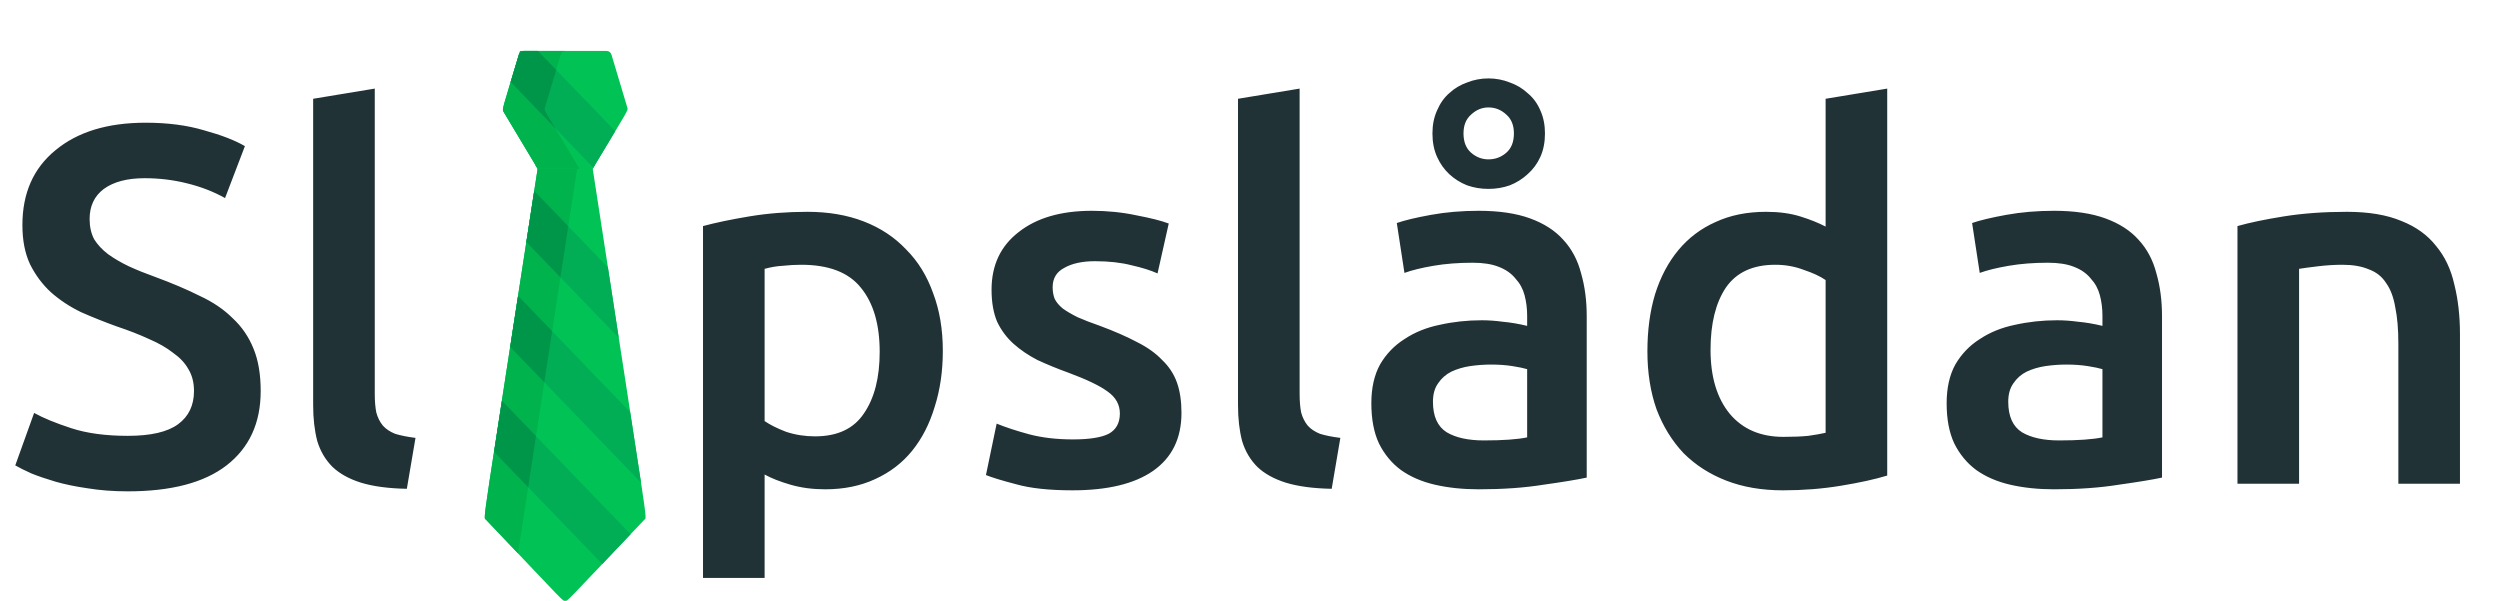 <svg width="491" height="118" viewBox="0 0 491 118" fill="none" xmlns="http://www.w3.org/2000/svg">
<path d="M25.1 85.6C29.633 85.6 32.933 84.833 35 83.3C37.067 81.767 38.1 79.6 38.1 76.8C38.1 75.133 37.733 73.7 37 72.5C36.333 71.3 35.333 70.233 34 69.3C32.733 68.3 31.167 67.4 29.3 66.6C27.433 65.733 25.3 64.9 22.9 64.1C20.5 63.233 18.167 62.3 15.9 61.3C13.7 60.233 11.733 58.933 10 57.4C8.333 55.867 6.967 54.033 5.9 51.9C4.9 49.767 4.4 47.2 4.4 44.2C4.4 37.933 6.567 33.033 10.9 29.5C15.233 25.9 21.133 24.1 28.6 24.1C32.933 24.1 36.767 24.6 40.1 25.6C43.5 26.533 46.167 27.567 48.1 28.7L44.2 38.9C41.933 37.633 39.433 36.667 36.7 36C34.033 35.333 31.267 35 28.4 35C25 35 22.333 35.7 20.4 37.1C18.533 38.5 17.6 40.467 17.6 43C17.6 44.533 17.9 45.867 18.5 47C19.167 48.067 20.067 49.033 21.2 49.9C22.4 50.767 23.767 51.567 25.3 52.3C26.9 53.033 28.633 53.733 30.5 54.4C33.767 55.6 36.667 56.833 39.2 58.1C41.8 59.3 43.967 60.767 45.7 62.5C47.5 64.167 48.867 66.167 49.8 68.5C50.733 70.767 51.2 73.533 51.2 76.8C51.2 83.067 48.967 87.933 44.5 91.4C40.1 94.8 33.633 96.5 25.1 96.5C22.233 96.5 19.6 96.3 17.2 95.9C14.867 95.567 12.767 95.133 10.9 94.6C9.1 94.067 7.533 93.533 6.2 93C4.867 92.4 3.8 91.867 3 91.4L6.7 81.1C8.5 82.1 10.933 83.1 14 84.1C17.067 85.1 20.767 85.6 25.1 85.6ZM79.904 96C76.304 95.933 73.304 95.533 70.904 94.8C68.571 94.067 66.704 93.033 65.304 91.7C63.904 90.3 62.904 88.6 62.304 86.6C61.771 84.533 61.504 82.2 61.504 79.6V19.4L73.604 17.4V77.3C73.604 78.767 73.704 80 73.904 81C74.171 82 74.604 82.867 75.204 83.6C75.804 84.267 76.604 84.8 77.604 85.2C78.671 85.533 80.004 85.8 81.604 86L79.904 96ZM172.771 69.1C172.771 63.7 171.538 59.5 169.071 56.5C166.671 53.5 162.771 52 157.371 52C156.238 52 155.038 52.067 153.771 52.2C152.571 52.267 151.371 52.467 150.171 52.8V82.7C151.238 83.433 152.638 84.133 154.371 84.8C156.171 85.4 158.071 85.7 160.071 85.7C164.471 85.7 167.671 84.2 169.671 81.2C171.738 78.2 172.771 74.167 172.771 69.1ZM185.171 68.9C185.171 72.9 184.638 76.567 183.571 79.9C182.571 83.233 181.104 86.1 179.171 88.5C177.238 90.9 174.804 92.767 171.871 94.1C169.004 95.433 165.738 96.1 162.071 96.1C159.604 96.1 157.338 95.8 155.271 95.2C153.204 94.6 151.504 93.933 150.171 93.2V113.5H138.071V44.4C140.538 43.733 143.571 43.1 147.171 42.5C150.771 41.9 154.571 41.6 158.571 41.6C162.704 41.6 166.404 42.233 169.671 43.5C172.938 44.767 175.704 46.6 177.971 49C180.304 51.333 182.071 54.2 183.271 57.6C184.538 60.933 185.171 64.7 185.171 68.9ZM210.741 86.3C213.941 86.3 216.275 85.933 217.741 85.2C219.208 84.4 219.941 83.067 219.941 81.2C219.941 79.467 219.141 78.033 217.541 76.9C216.008 75.767 213.441 74.533 209.841 73.2C207.641 72.4 205.608 71.567 203.741 70.7C201.941 69.767 200.375 68.7 199.041 67.5C197.708 66.3 196.641 64.867 195.841 63.2C195.108 61.467 194.741 59.367 194.741 56.9C194.741 52.1 196.508 48.333 200.041 45.6C203.575 42.8 208.375 41.4 214.441 41.4C217.508 41.4 220.441 41.7 223.241 42.3C226.041 42.833 228.141 43.367 229.541 43.9L227.341 53.7C226.008 53.1 224.308 52.567 222.241 52.1C220.175 51.567 217.775 51.3 215.041 51.3C212.575 51.3 210.575 51.733 209.041 52.6C207.508 53.4 206.741 54.667 206.741 56.4C206.741 57.267 206.875 58.033 207.141 58.7C207.475 59.367 208.008 60 208.741 60.6C209.475 61.133 210.441 61.7 211.641 62.3C212.841 62.833 214.308 63.4 216.041 64C218.908 65.067 221.341 66.133 223.341 67.2C225.341 68.2 226.975 69.367 228.241 70.7C229.575 71.967 230.541 73.433 231.141 75.1C231.741 76.767 232.041 78.767 232.041 81.1C232.041 86.1 230.175 89.9 226.441 92.5C222.775 95.033 217.508 96.3 210.641 96.3C206.041 96.3 202.341 95.9 199.541 95.1C196.741 94.367 194.775 93.767 193.641 93.3L195.741 83.2C197.541 83.933 199.675 84.633 202.141 85.3C204.675 85.967 207.541 86.3 210.741 86.3ZM261.545 96C257.945 95.933 254.945 95.533 252.545 94.8C250.211 94.067 248.345 93.033 246.945 91.7C245.545 90.3 244.545 88.6 243.945 86.6C243.411 84.533 243.145 82.2 243.145 79.6V19.4L255.245 17.4V77.3C255.245 78.767 255.345 80 255.545 81C255.811 82 256.245 82.867 256.845 83.6C257.445 84.267 258.245 84.8 259.245 85.2C260.311 85.533 261.645 85.8 263.245 86L261.545 96ZM291.432 86.5C295.165 86.5 297.999 86.3 299.932 85.9V72.5C299.265 72.3 298.299 72.1 297.032 71.9C295.765 71.7 294.365 71.6 292.832 71.6C291.499 71.6 290.132 71.7 288.732 71.9C287.399 72.1 286.165 72.467 285.032 73C283.965 73.533 283.099 74.3 282.432 75.3C281.765 76.233 281.432 77.433 281.432 78.9C281.432 81.767 282.332 83.767 284.132 84.9C285.932 85.967 288.365 86.5 291.432 86.5ZM290.432 41.4C294.432 41.4 297.799 41.9 300.532 42.9C303.265 43.9 305.432 45.3 307.032 47.1C308.699 48.9 309.865 51.1 310.532 53.7C311.265 56.233 311.632 59.033 311.632 62.1V93.8C309.765 94.2 306.932 94.667 303.132 95.2C299.399 95.8 295.165 96.1 290.432 96.1C287.299 96.1 284.432 95.8 281.832 95.2C279.232 94.6 276.999 93.633 275.132 92.3C273.332 90.967 271.899 89.233 270.832 87.1C269.832 84.967 269.332 82.333 269.332 79.2C269.332 76.2 269.899 73.667 271.032 71.6C272.232 69.533 273.832 67.867 275.832 66.6C277.832 65.267 280.132 64.333 282.732 63.8C285.399 63.2 288.165 62.9 291.032 62.9C292.365 62.9 293.765 63 295.232 63.2C296.699 63.333 298.265 63.6 299.932 64V62C299.932 60.6 299.765 59.267 299.432 58C299.099 56.733 298.499 55.633 297.632 54.7C296.832 53.7 295.732 52.933 294.332 52.4C292.999 51.867 291.299 51.6 289.232 51.6C286.432 51.6 283.865 51.8 281.532 52.2C279.199 52.6 277.299 53.067 275.832 53.6L274.332 43.8C275.865 43.267 278.099 42.733 281.032 42.2C283.965 41.667 287.099 41.4 290.432 41.4ZM303.432 26.2C303.432 27.933 303.132 29.467 302.532 30.8C301.932 32.133 301.099 33.267 300.032 34.2C299.032 35.133 297.865 35.867 296.532 36.4C295.199 36.867 293.799 37.1 292.332 37.1C290.865 37.1 289.465 36.867 288.132 36.4C286.799 35.867 285.632 35.133 284.632 34.2C283.632 33.267 282.832 32.133 282.232 30.8C281.632 29.467 281.332 27.933 281.332 26.2C281.332 24.533 281.632 23.033 282.232 21.7C282.832 20.3 283.632 19.167 284.632 18.3C285.632 17.367 286.799 16.667 288.132 16.2C289.465 15.667 290.865 15.4 292.332 15.4C293.799 15.4 295.199 15.667 296.532 16.2C297.865 16.667 299.032 17.367 300.032 18.3C301.099 19.167 301.932 20.3 302.532 21.7C303.132 23.033 303.432 24.533 303.432 26.2ZM297.332 26.2C297.332 24.6 296.832 23.367 295.832 22.5C294.832 21.567 293.665 21.1 292.332 21.1C291.065 21.1 289.932 21.567 288.932 22.5C287.932 23.367 287.432 24.6 287.432 26.2C287.432 27.867 287.932 29.133 288.932 30C289.932 30.867 291.065 31.3 292.332 31.3C293.665 31.3 294.832 30.867 295.832 30C296.832 29.133 297.332 27.867 297.332 26.2ZM335.95 68.7C335.95 74.033 337.217 78.233 339.75 81.3C342.283 84.3 345.783 85.8 350.25 85.8C352.183 85.8 353.817 85.733 355.15 85.6C356.55 85.4 357.683 85.2 358.55 85V55C357.483 54.267 356.05 53.6 354.25 53C352.517 52.333 350.65 52 348.65 52C344.25 52 341.017 53.5 338.95 56.5C336.95 59.5 335.95 63.567 335.95 68.7ZM370.65 93.4C368.25 94.133 365.217 94.8 361.55 95.4C357.95 96 354.15 96.3 350.15 96.3C346.017 96.3 342.317 95.667 339.05 94.4C335.783 93.133 332.983 91.333 330.65 89C328.383 86.6 326.617 83.733 325.35 80.4C324.15 77 323.55 73.2 323.55 69C323.55 64.867 324.05 61.133 325.05 57.8C326.117 54.4 327.65 51.5 329.65 49.1C331.65 46.7 334.083 44.867 336.95 43.6C339.817 42.267 343.117 41.6 346.85 41.6C349.383 41.6 351.617 41.9 353.55 42.5C355.483 43.1 357.15 43.767 358.55 44.5V19.4L370.65 17.4V93.4ZM404.42 86.5C408.154 86.5 410.987 86.3 412.92 85.9V72.5C412.254 72.3 411.287 72.1 410.02 71.9C408.754 71.7 407.354 71.6 405.82 71.6C404.487 71.6 403.12 71.7 401.72 71.9C400.387 72.1 399.154 72.467 398.02 73C396.954 73.533 396.087 74.3 395.42 75.3C394.754 76.233 394.42 77.433 394.42 78.9C394.42 81.767 395.32 83.767 397.12 84.9C398.92 85.967 401.354 86.5 404.42 86.5ZM403.42 41.4C407.42 41.4 410.787 41.9 413.52 42.9C416.254 43.9 418.42 45.3 420.02 47.1C421.687 48.9 422.854 51.1 423.52 53.7C424.254 56.233 424.62 59.033 424.62 62.1V93.8C422.754 94.2 419.92 94.667 416.12 95.2C412.387 95.8 408.154 96.1 403.42 96.1C400.287 96.1 397.42 95.8 394.82 95.2C392.22 94.6 389.987 93.633 388.12 92.3C386.32 90.967 384.887 89.233 383.82 87.1C382.82 84.967 382.32 82.333 382.32 79.2C382.32 76.2 382.887 73.667 384.02 71.6C385.22 69.533 386.82 67.867 388.82 66.6C390.82 65.267 393.12 64.333 395.72 63.8C398.387 63.2 401.154 62.9 404.02 62.9C405.354 62.9 406.754 63 408.22 63.2C409.687 63.333 411.254 63.6 412.92 64V62C412.92 60.6 412.754 59.267 412.42 58C412.087 56.733 411.487 55.633 410.62 54.7C409.82 53.7 408.72 52.933 407.32 52.4C405.987 51.867 404.287 51.6 402.22 51.6C399.42 51.6 396.854 51.8 394.52 52.2C392.187 52.6 390.287 53.067 388.82 53.6L387.32 43.8C388.854 43.267 391.087 42.733 394.02 42.2C396.954 41.667 400.087 41.4 403.42 41.4ZM439.438 44.4C441.772 43.733 444.805 43.1 448.538 42.5C452.272 41.9 456.405 41.6 460.938 41.6C465.205 41.6 468.772 42.2 471.638 43.4C474.505 44.533 476.772 46.167 478.438 48.3C480.172 50.367 481.372 52.9 482.038 55.9C482.772 58.833 483.138 62.067 483.138 65.6V95H471.038V67.5C471.038 64.7 470.838 62.333 470.438 60.4C470.105 58.4 469.505 56.8 468.638 55.6C467.838 54.333 466.705 53.433 465.238 52.9C463.838 52.3 462.105 52 460.038 52C458.505 52 456.905 52.1 455.238 52.3C453.572 52.5 452.338 52.667 451.538 52.8V95H439.438V44.4Z" fill="#213236"/>
<g clip-path="url(#clip0)">
<path d="M116.409 33.136H116.408L116.833 32.428H105.168L105.592 33.136C94.439 105.714 94.879 101.469 95.439 102.058C111.439 118.884 110.414 117.991 111 117.991C111.587 117.991 110.529 118.918 126.561 102.058C127.121 101.469 127.564 105.732 116.409 33.136Z" fill="#01C355"/>
<path d="M113.336 33.239L112.85 32.428H105.168L105.592 33.136C94.439 105.714 94.879 101.469 95.439 102.058L101.742 108.686L113.336 33.239Z" fill="#00B34D"/>
<path d="M101.9 10.755C98.577 21.849 98.563 21.404 98.922 22.003L105.592 33.136C109.364 33.136 112.604 33.136 116.408 33.136C123.634 21.074 123.392 21.751 123.191 21.076C122.591 19.072 120.739 12.89 120.099 10.755C119.965 10.305 119.577 10 119.138 10C115.751 10 106.248 10 102.861 10C102.423 10 102.035 10.305 101.9 10.755Z" fill="#01C355"/>
<path d="M110.132 10.755C110.267 10.305 110.655 10 111.093 10C107.935 10 105.976 10 102.861 10C102.423 10 102.035 10.305 101.9 10.755C98.577 21.849 98.563 21.404 98.922 22.003L105.592 33.136C108.649 33.136 110.727 33.136 113.824 33.136L107.154 22.003C106.795 21.404 106.81 21.848 110.132 10.755Z" fill="#00B34D"/>
<path d="M103.379 47.537L121.512 66.349L119.385 52.504L104.921 37.499L103.379 47.537Z" fill="#01AE55"/>
<path d="M110.072 54.48L111.615 44.443L104.921 37.499L103.612 46.018L103.379 47.537L110.072 54.48Z" fill="#009649"/>
<path d="M100.212 68.145L125.881 94.775L123.752 80.93L101.755 58.107L100.212 68.145Z" fill="#01AE55"/>
<path d="M108.448 65.051L101.755 58.107L100.212 68.145L106.905 75.089L108.448 65.051Z" fill="#009649"/>
<path d="M116.529 32.935L120.829 25.758L105.64 10H102.127L100.3 16.098L116.529 32.935Z" fill="#01AE55"/>
<path d="M101.9 10.755L100.3 16.098L109.062 25.189C107.011 21.764 106.851 21.713 107.04 21.076L109.24 13.735L105.64 10H102.861C102.423 10 102.035 10.305 101.9 10.755Z" fill="#009649"/>
<path d="M97.045 88.754L118.272 110.775L123.842 104.917L98.588 78.716L97.045 88.754Z" fill="#01AE55"/>
<path d="M105.281 85.66L98.588 78.716L97.045 88.754L103.738 95.697L105.281 85.66Z" fill="#009649"/>
</g>
<defs>
<clipPath id="clip0">
<rect width="100" height="108" fill="white" transform="translate(61 10)"/>
</clipPath>
</defs>
</svg>

